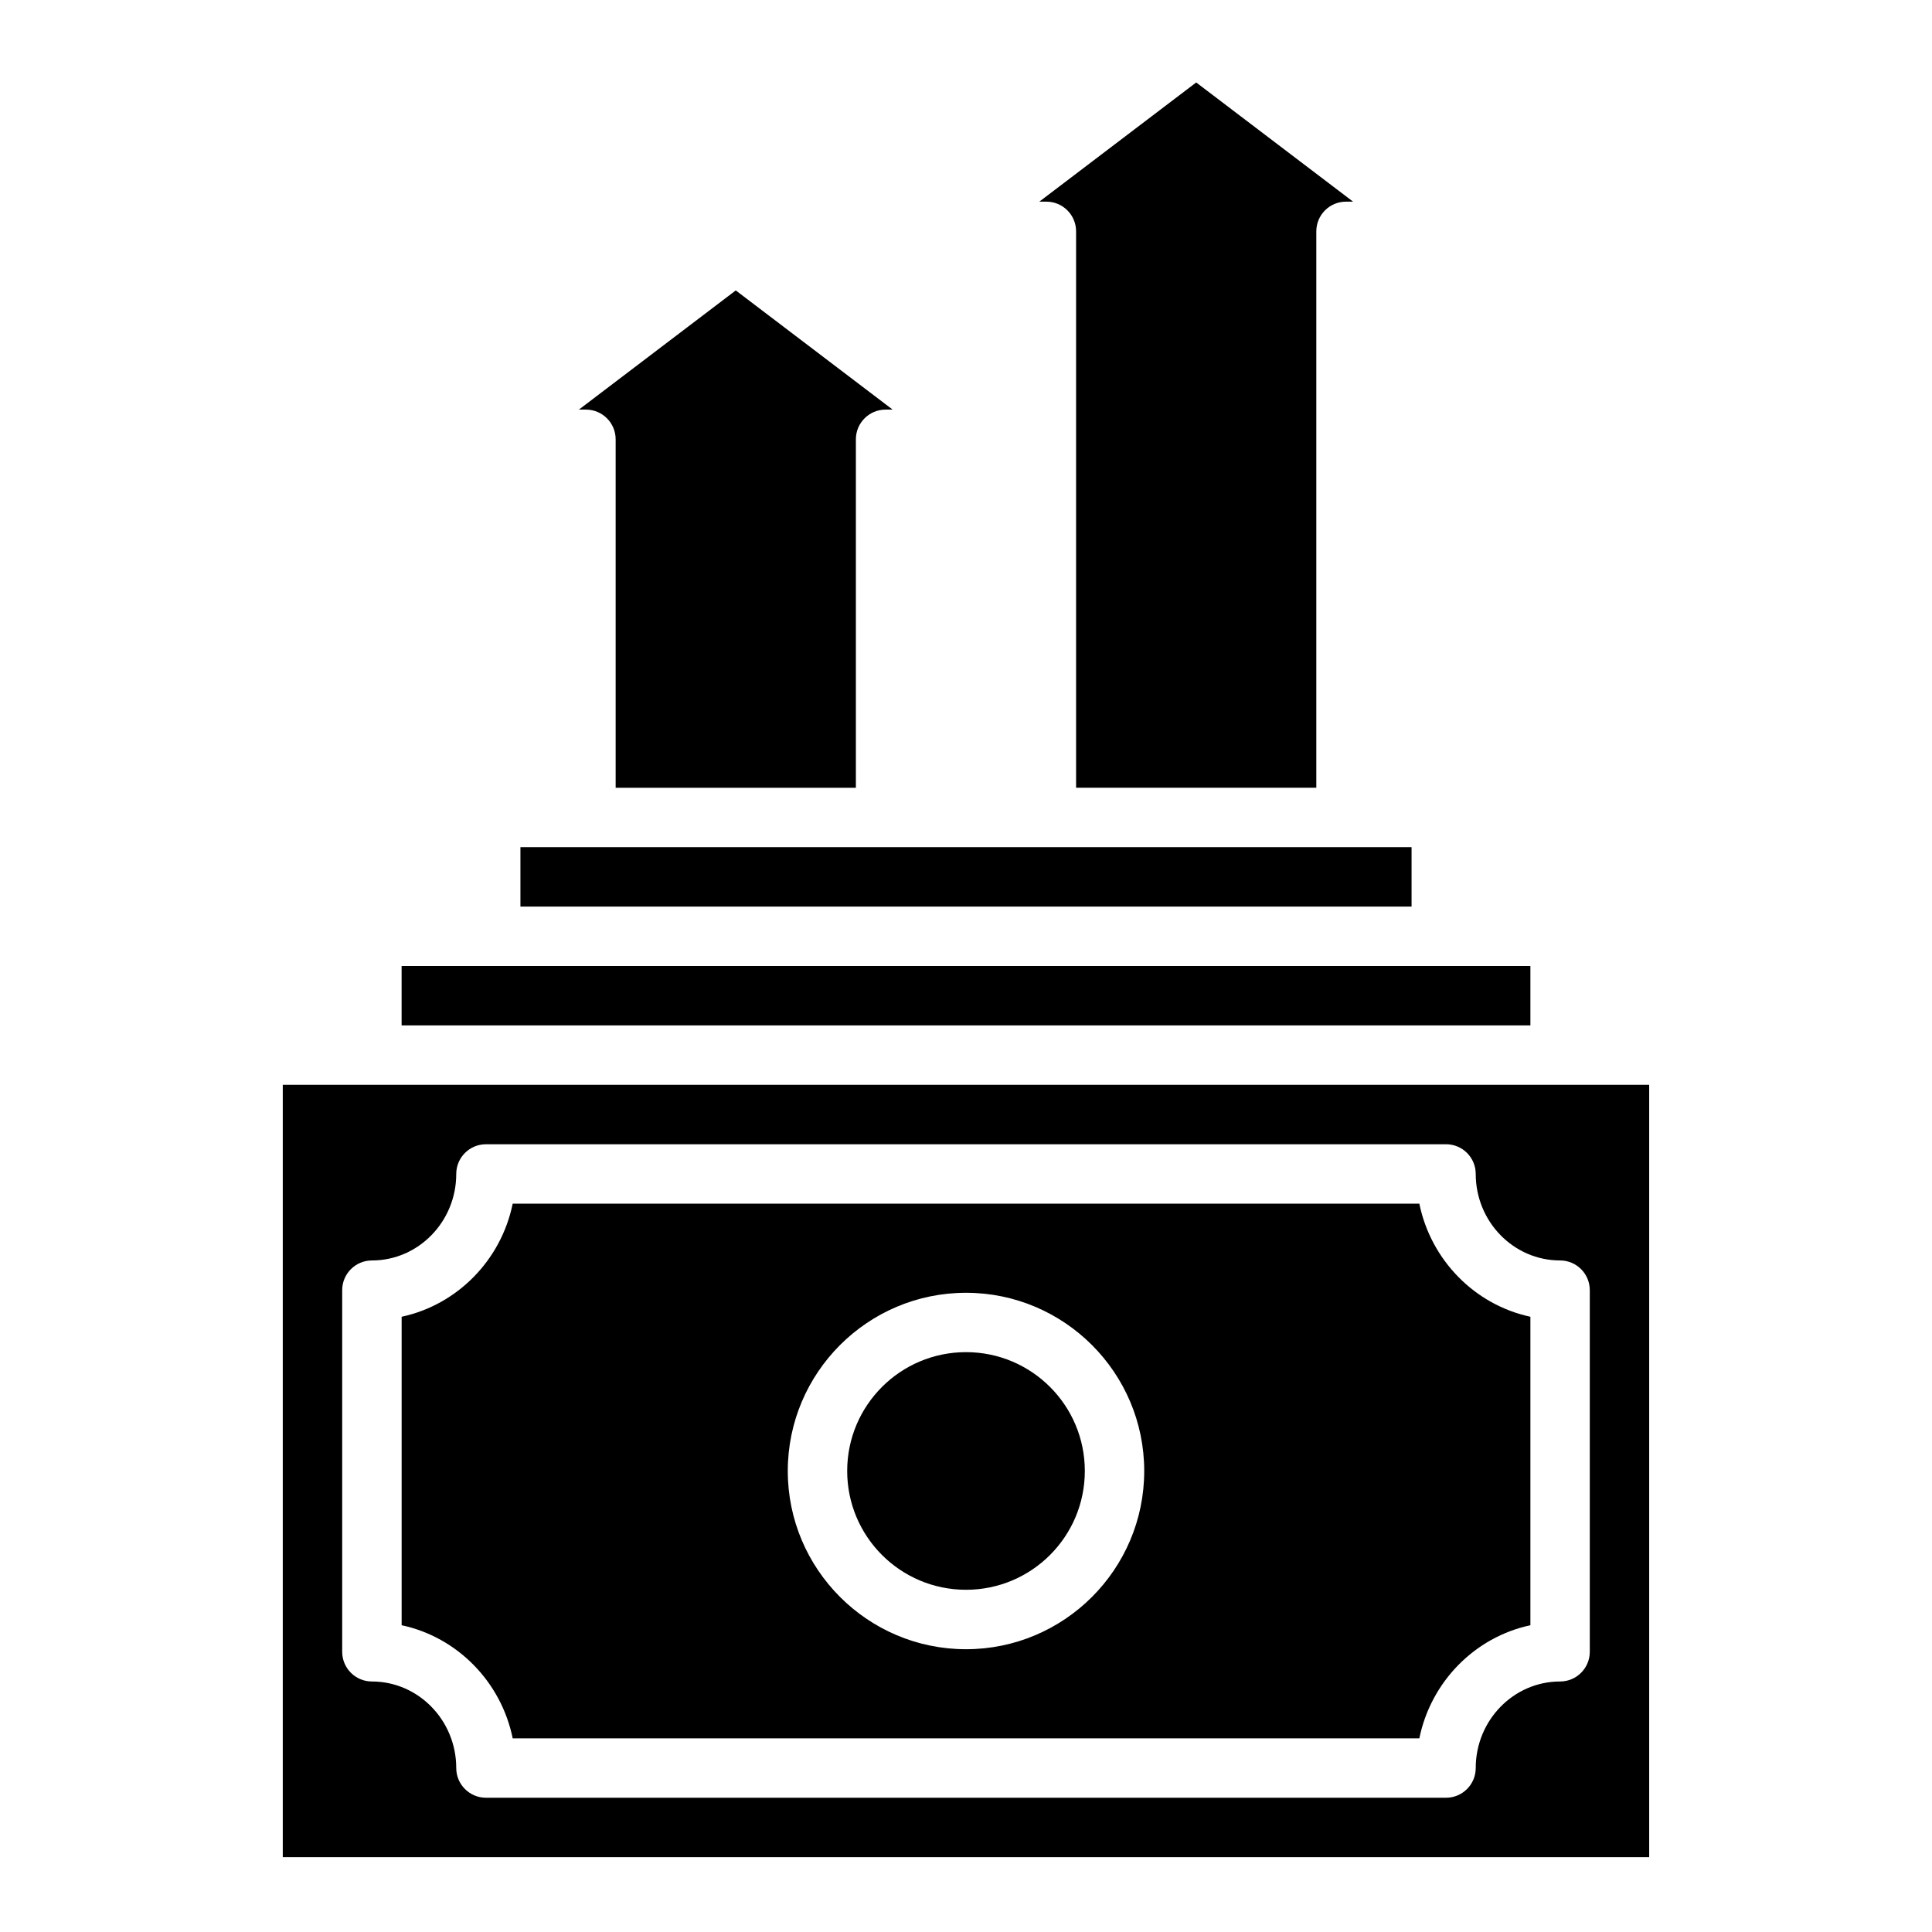 <?xml version="1.0" encoding="UTF-8"?>
<!-- Uploaded to: ICON Repo, www.svgrepo.com, Generator: ICON Repo Mixer Tools -->
<svg fill="#000000" width="800px" height="800px" version="1.1" viewBox="144 144 512 512" xmlns="http://www.w3.org/2000/svg">
 <g>
  <path d="m218.94 431.49v204.67h362.11v-204.67zm346.37 150.25c0 4.348-3.523 7.871-7.871 7.871-12.328 0-22.355 10.293-22.355 22.938 0 4.34-3.523 7.871-7.871 7.871h-254.43c-4.348 0-7.871-3.531-7.871-7.871 0-12.645-10.027-22.938-22.355-22.938-4.348 0-7.871-3.523-7.871-7.871v-95.832c0-4.34 3.523-7.871 7.871-7.871 12.328 0 22.355-10.281 22.355-22.926 0-4.348 3.523-7.871 7.871-7.871l254.43-0.004c4.348 0 7.871 3.523 7.871 7.871 0 12.645 10.027 22.926 22.355 22.926 4.348 0 7.871 3.531 7.871 7.871z"/>
  <path d="m250.43 400h299.14v15.742h-299.14z"/>
  <path d="m281.92 368.51h236.16v15.742h-236.16z"/>
  <path d="m502.58 197.44h-1.871c-4.348 0-7.871 3.523-7.871 7.871v147.45h-63.664v-147.45c0-4.348-3.523-7.871-7.871-7.871h-1.871l41.574-31.586z"/>
  <path d="m380.56 252.55h-1.871c-4.348 0-7.871 3.523-7.871 7.871v92.348h-63.664v-92.348c0-4.348-3.523-7.871-7.871-7.871h-1.871l41.574-31.586z"/>
  <path d="m520.14 462.98h-240.27c-3.059 14.977-14.691 26.812-29.43 29.973v81.75c14.742 3.148 26.371 14.988 29.43 29.973h240.27c3.059-14.988 14.691-26.824 29.43-29.973v-81.75c-14.742-3.16-26.371-14.996-29.43-29.973zm-120.14 118.08c-26.047 0-47.23-21.188-47.23-47.23 0-26.047 21.188-47.23 47.23-47.23 26.047 0 47.23 21.188 47.23 47.23 0 26.047-21.188 47.23-47.23 47.23z"/>
  <path d="m431.49 533.82c0 17.391-14.098 31.488-31.488 31.488s-31.488-14.098-31.488-31.488 14.098-31.488 31.488-31.488 31.488 14.098 31.488 31.488"/>
 </g>
</svg>